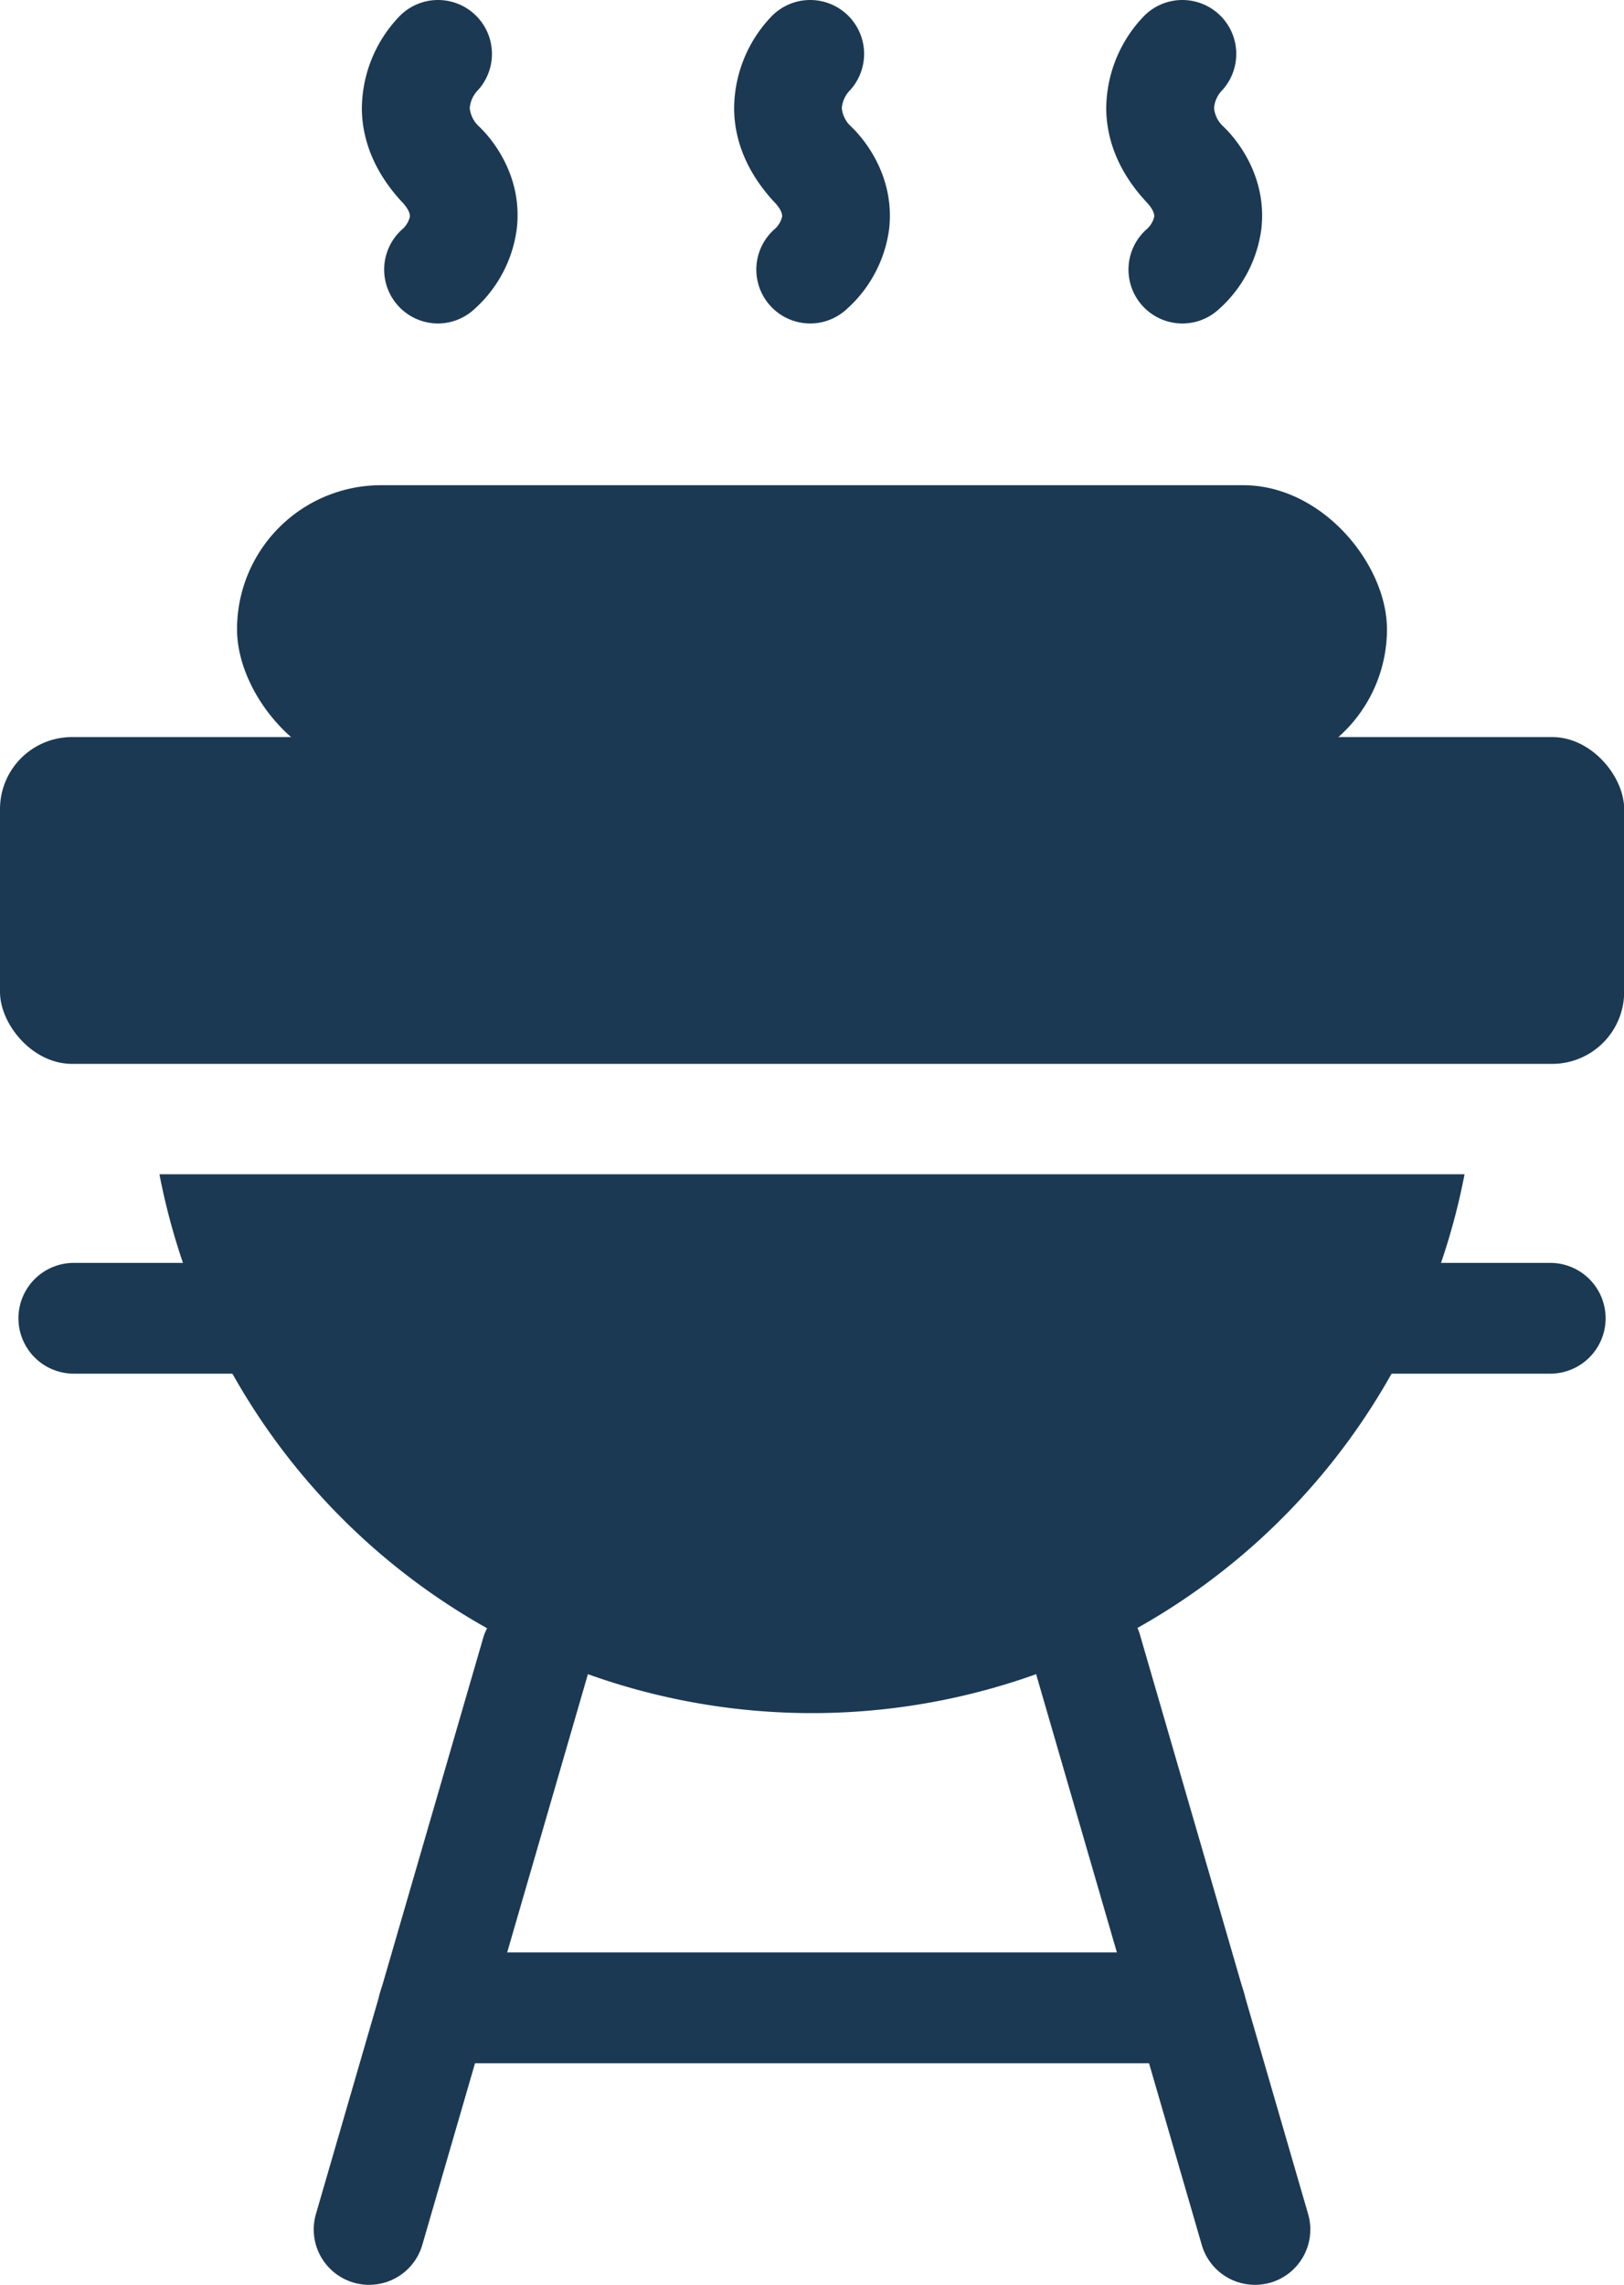 <svg xmlns="http://www.w3.org/2000/svg" viewBox="0 0 293.24 412.5"><defs><style>.cls-1{fill:#1c3953;}</style></defs><g id="Layer_2" data-name="Layer 2"><g id="Layer_1-2" data-name="Layer 1"><path class="cls-1" d="M13,133.07H280.27c7.16,0,13,7.17,13,13v33a13,13,0,0,1-13,13H13c-7.17,0-13-7.17-13-13v-33a13,13,0,0,1,13-13Z"/><path class="cls-1" d="M68.75,87.6H224.49c14.33,0,25.95,14.34,25.95,26a26,26,0,0,1-25.95,26H68.75c-14.33,0-25.95-14.34-25.95-26A26,26,0,0,1,68.75,87.6Z"/><path class="cls-1" d="M264.45,212a120,120,0,0,1-235.66,0Z"/><path class="cls-1" d="M79.1,58.4a9.73,9.73,0,0,1-6.58-16.9A4.41,4.41,0,0,0,74,39.16c.12-1-1-2.29-1.54-2.83-4.68-5.1-7-10.73-7.12-16.46A24.24,24.24,0,0,1,71.89,3.19,9.73,9.73,0,1,1,86.3,16.28a5.23,5.23,0,0,0-1.48,3.24,5.21,5.21,0,0,0,1.48,3.13c2.11,1.92,8.21,8.79,7,18.75a23.48,23.48,0,0,1-7.68,14.44A9.69,9.69,0,0,1,79.1,58.4Z"/><path class="cls-1" d="M146.29,58.4a9.73,9.73,0,0,1-6.57-16.9,4.41,4.41,0,0,0,1.5-2.36c.11-1-1-2.27-1.55-2.81-4.7-5.13-7-10.77-7.11-16.47a24.18,24.18,0,0,1,6.53-16.67A9.73,9.73,0,0,1,153.5,16.28,5.2,5.2,0,0,0,152,19.52a5.22,5.22,0,0,0,1.49,3.15c2.09,1.9,8.2,8.77,7.05,18.73a23.51,23.51,0,0,1-7.69,14.44,9.69,9.69,0,0,1-6.57,2.56Z"/><path class="cls-1" d="M213.49,58.4a9.73,9.73,0,0,1-6.57-16.9,4.41,4.41,0,0,0,1.49-2.34c.12-1-1-2.29-1.54-2.83-4.69-5.1-7-10.73-7.12-16.46a24.24,24.24,0,0,1,6.54-16.68A9.73,9.73,0,1,1,220.7,16.28a5.18,5.18,0,0,0-1.48,3.24,5.21,5.21,0,0,0,1.47,3.13c2.11,1.92,8.22,8.79,7.06,18.75a23.48,23.48,0,0,1-7.68,14.44,9.69,9.69,0,0,1-6.57,2.56Z"/><path class="cls-1" d="M66.65,412.5a10,10,0,0,1-9.6-12.8L87.31,295.49a10,10,0,0,1,19.2,5.56L76.25,405.3a10,10,0,0,1-9.59,7.2Z"/><path class="cls-1" d="M226.59,412.5a10,10,0,0,1-9.59-7.2L186.74,301.05a10,10,0,1,1,19.2-5.56L236.2,399.71a10,10,0,0,1-6.8,12.4,10.52,10.52,0,0,1-2.81.39Z"/><path class="cls-1" d="M58.25,248H13.33a10,10,0,1,1,0-20H58.25a10,10,0,1,1,0,20Z"/><path class="cls-1" d="M279.92,248H235a10,10,0,1,1,0-20h44.92a10,10,0,0,1,0,20Z"/><path class="cls-1" d="M215,372.49H78.24a10,10,0,0,1,0-20H215a10,10,0,1,1,0,20Z"/></g></g></svg>